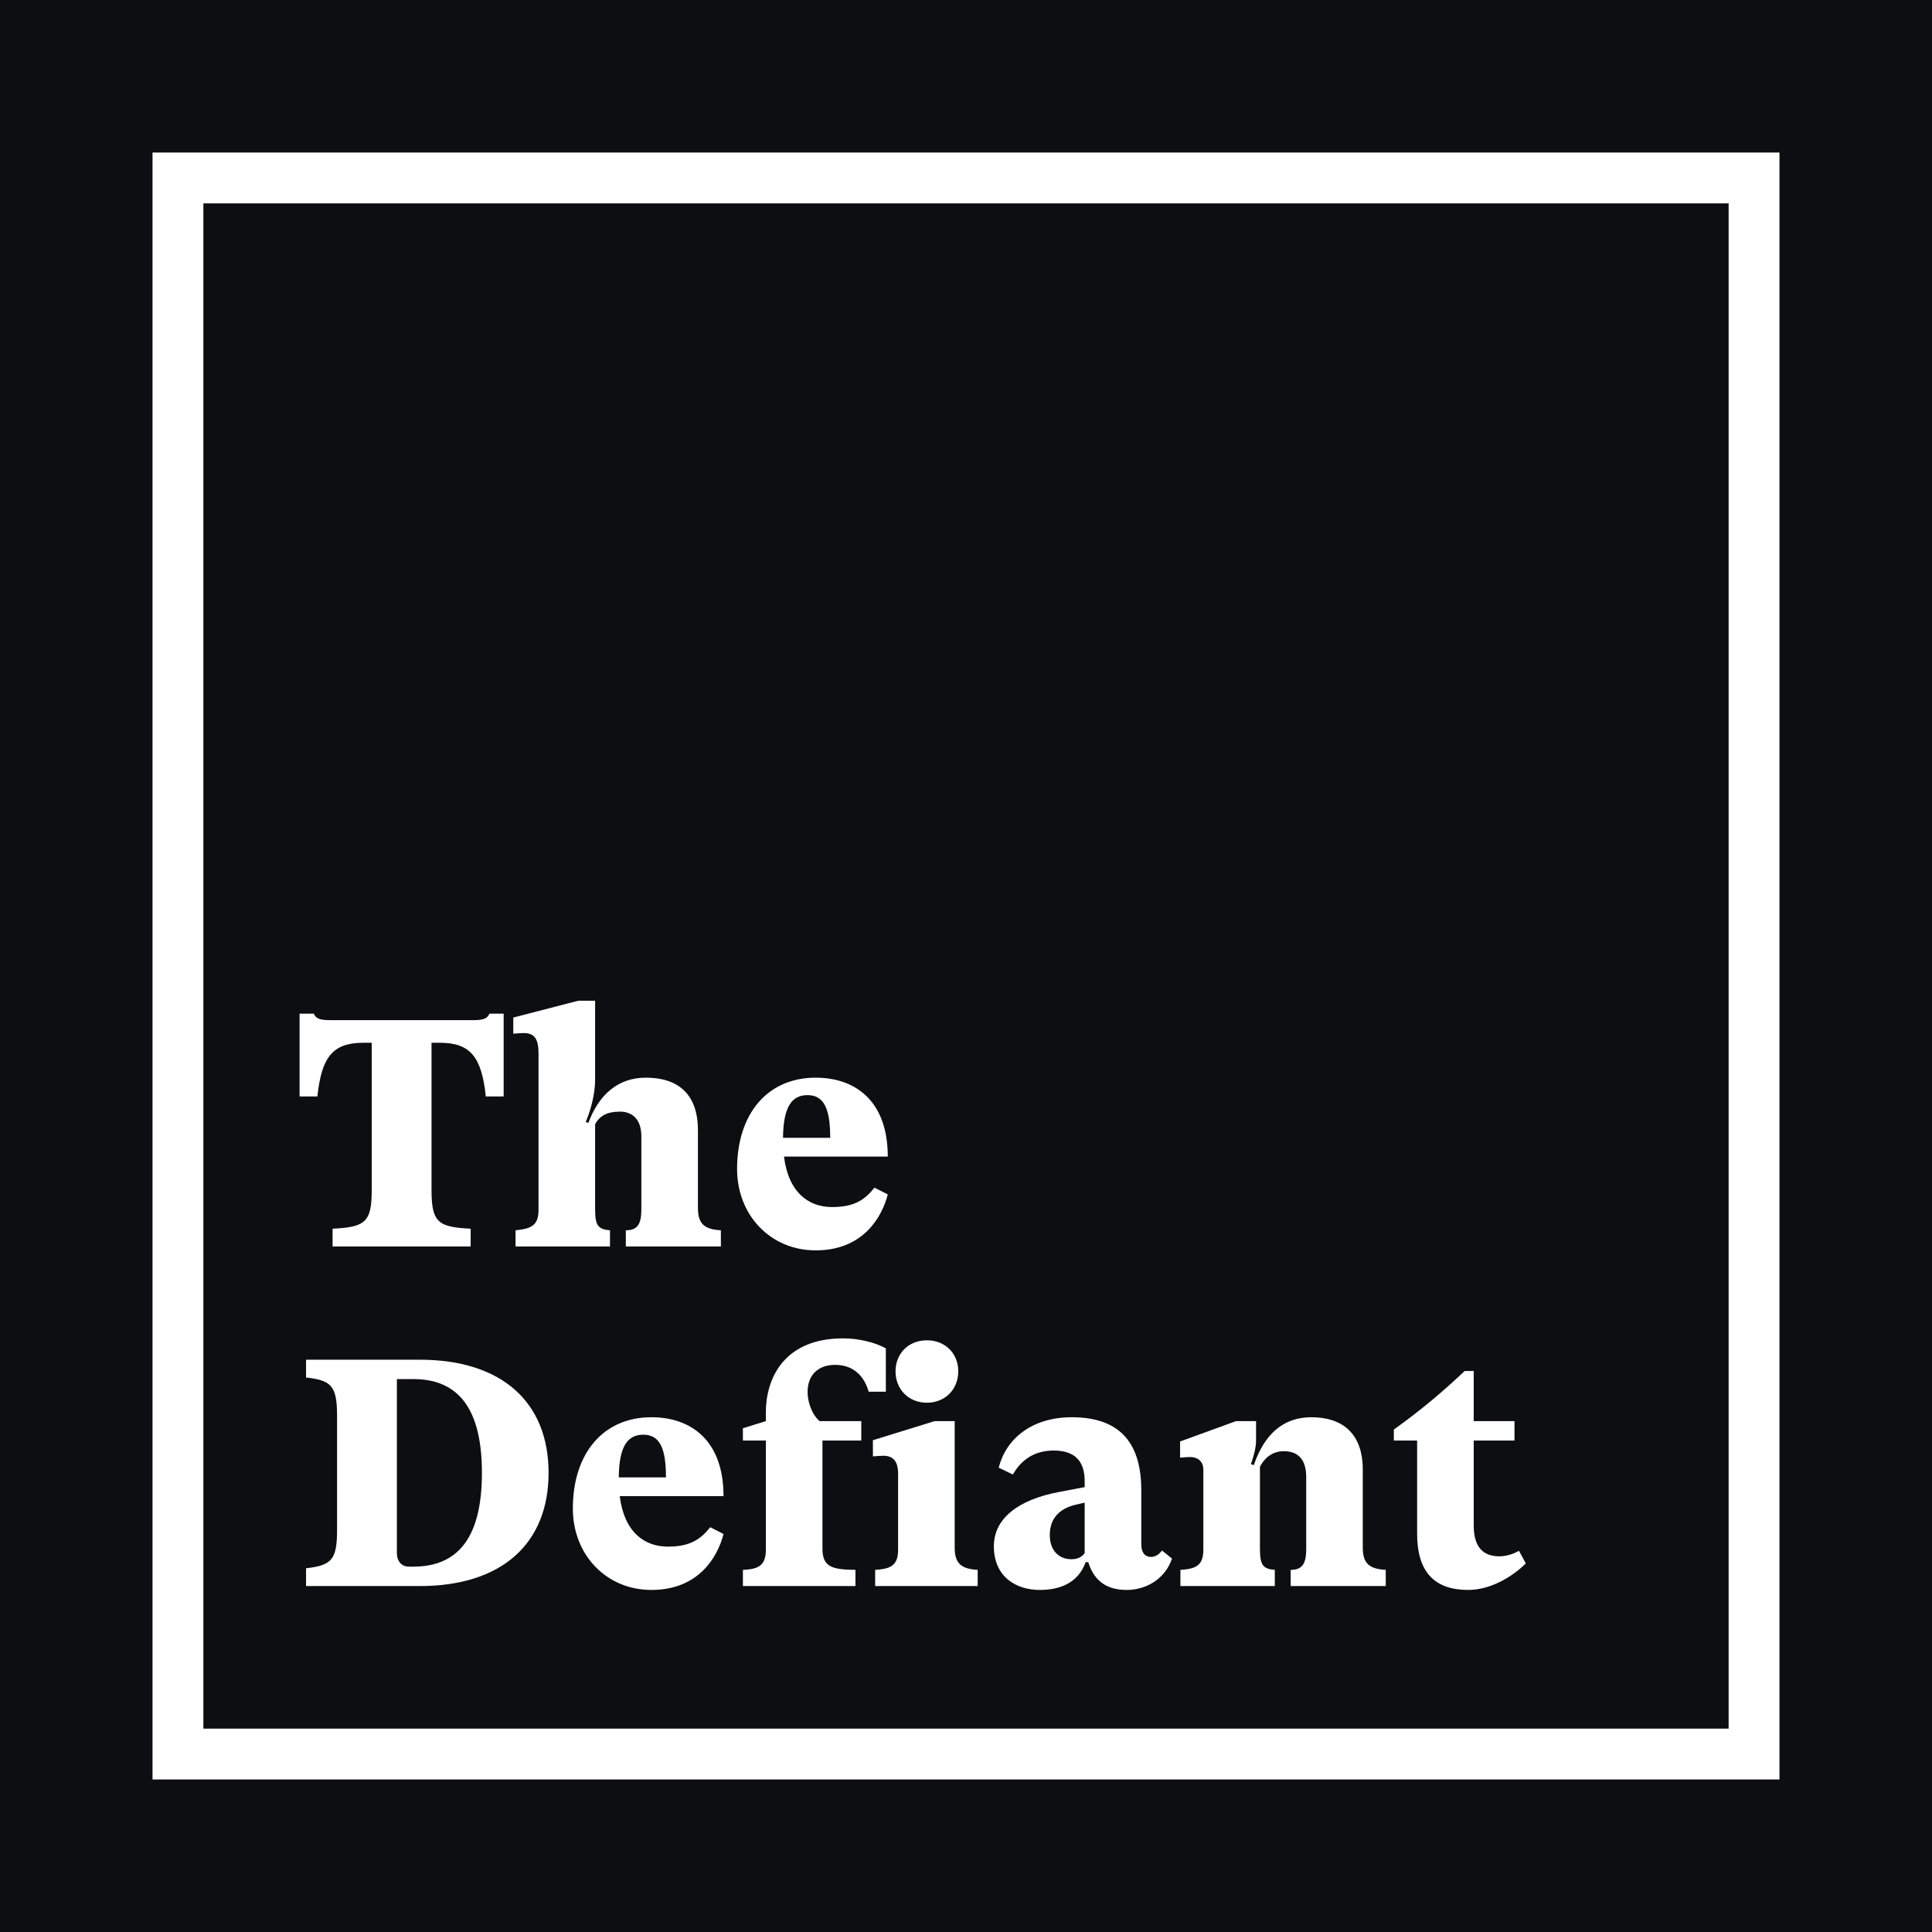 <svg
      width="100%"
      height="100%"
      viewBox="0 0 300 300"
      fill="none"
      xmlns="http://www.w3.org/2000/svg"
    >
    <rect width="100%" height="100%" fill="#0C0E12" />
    <path
        fill-rule="evenodd"
        clip-rule="evenodd"
        d="M276.316 23.684H23.684V31.579V268.421V276.316H276.316V268.421V31.579V23.684ZM31.579 268.421H268.421V31.579H31.579V268.421Z"
        fill="white"
      />
    <path
        fill-rule="evenodd"
        clip-rule="evenodd"
        d="M94.717 193.554H80.052V191.04C82.765 190.793 83.621 190.088 83.621 187.827V163.579C83.621 161.264 82.964 160.414 81.312 160.414C80.86 160.414 80.257 160.463 79.703 160.511V158.003L89.793 155.393H92.409V167.696C92.409 170.203 91.505 172.964 90.95 174.223L91.354 174.374C93.012 169.902 96.019 167.34 100.293 167.34C105.211 167.34 108.376 169.805 108.376 175.525V187.58C108.376 190.142 109.479 190.889 111.938 191.04V193.554H97.177V191.04C98.937 191.04 99.588 190.142 99.588 187.827V176.429C99.588 173.97 98.334 172.614 96.272 172.614C94.265 172.614 93.108 173.265 92.409 174.573V187.827C92.409 190.389 92.957 190.889 94.717 191.04V193.554ZM73.481 158.407C74.94 158.407 75.693 158.202 75.995 157.4H78.207V170.257H75.44C74.789 164.23 73.132 161.921 68.31 161.921H67.008V184.813C67.008 189.889 68.111 190.54 73.084 190.793V193.553H51.644V190.793C56.713 190.54 57.719 189.786 57.719 184.813V161.921H56.411C51.59 161.921 49.932 164.23 49.281 170.257H46.52V157.4H48.732C49.028 158.202 49.781 158.407 51.24 158.407H73.481ZM129.216 187.43C125.551 187.43 122.435 185.169 121.736 179.594H137.853C137.853 170.908 132.778 167.34 126.654 167.34C119.12 167.34 114.454 173.018 114.454 181.504C114.454 188.731 119.674 194.156 126.654 194.156C134.038 194.156 136.949 188.985 137.853 185.471L135.792 184.416C134.333 186.224 132.778 187.43 129.216 187.43ZM125.4 170.052C128.058 170.052 128.914 172.361 128.914 176.682H121.585C121.633 171.71 123.038 170.052 125.4 170.052ZM65.195 246.282H47.523V243.521C51.537 243.069 52.339 242.165 52.339 237.542V219.869C52.339 215.15 51.434 214.348 47.523 213.896V211.135H65.195C77.901 211.135 85.182 217.711 85.182 228.705C85.182 239.706 77.901 246.282 65.195 246.282ZM61.627 241.213C61.627 242.316 62.284 243.268 63.489 243.268H64.189C71.373 243.268 74.833 238.398 74.833 228.705C74.833 219.013 71.373 214.143 64.189 214.143H61.627V241.213ZM103.712 240.158C100.047 240.158 96.931 237.898 96.232 232.322H112.349C112.349 223.636 107.274 220.068 101.15 220.068C93.616 220.068 88.951 225.746 88.951 234.233C88.951 241.46 94.171 246.885 101.15 246.885C108.534 246.885 111.445 241.713 112.349 238.199L110.288 237.144C108.829 238.952 107.274 240.158 103.712 240.158ZM99.897 222.781C102.555 222.781 103.411 225.089 103.411 229.411H96.081C96.129 224.438 97.534 222.781 99.897 222.781ZM118.923 219.267C118.923 214.246 121.587 207.82 130.923 207.82C133.286 207.82 135.848 208.423 137.554 209.375V216.102H134.889C134.238 213.842 132.683 211.937 129.67 211.937C127.108 211.937 125.402 213.444 125.402 216.156C125.402 217.609 126.005 219.568 127.259 220.671H133.738V223.685H127.711V240.459C127.711 243.371 129.266 243.72 132.834 243.768V246.282H115.36V243.768C118.067 243.672 118.923 242.87 118.923 240.556V223.685H115.36V221.78L118.923 220.671V219.267ZM143.929 217.814C146.792 217.814 148.799 215.704 148.799 212.938C148.799 210.177 146.792 208.122 143.929 208.122C141.065 208.122 139.058 210.177 139.058 212.938C139.058 215.704 141.065 217.814 143.929 217.814ZM151.813 243.768C149.353 243.618 148.244 242.87 148.244 240.309V220.671H145.134L135.544 223.637V226.144C136.147 226.096 136.846 226.048 137.25 226.048C138.703 226.096 139.456 226.897 139.456 228.856V240.556C139.456 242.87 138.606 243.618 135.894 243.768V246.282H151.813V243.768ZM178.724 241.761C179.43 241.761 179.984 241.363 180.43 240.761L181.991 242.014C180.834 245.378 177.772 246.885 174.957 246.885C171.998 246.885 169.936 245.631 168.984 242.569H168.58C167.429 245.782 164.614 246.885 161.456 246.885C157.688 246.885 154.325 244.775 154.325 240.104C154.325 235.836 158.038 232.877 164.463 231.671L168.429 230.918V230.014C168.429 226.801 166.826 225.24 163.614 225.24C160.552 225.24 158.538 226.747 157.285 228.959L155.079 227.904C156.182 223.486 160.148 220.068 166.422 220.068C174.204 220.068 177.218 224.39 177.218 231.418V239.802C177.218 241.11 177.82 241.761 178.724 241.761ZM163.011 238.35C163.011 240.809 164.463 242.117 166.374 242.117C167.278 242.117 167.977 241.815 168.429 241.158V233.329L166.929 233.678C164.463 234.281 163.011 235.836 163.011 238.35ZM215.178 243.768C212.719 243.618 211.61 242.87 211.61 240.309V228.205C211.61 222.63 208.499 220.068 203.629 220.068C199.259 220.068 196.348 222.684 194.69 227.5L194.238 227.349C194.69 226.096 195.04 224.788 195.04 223.636V220.671H191.93L183.244 223.835V226.349C183.696 226.295 184.347 226.246 184.799 226.246C185.951 226.246 186.855 226.897 186.855 228.205V240.556C186.855 242.87 186.005 243.618 183.292 243.768V246.282H197.951V243.768C196.197 243.618 195.643 243.117 195.643 240.556V227.753C196.3 226.5 197.451 225.342 199.362 225.342C201.719 225.342 202.828 226.801 202.828 229.363V240.556C202.828 242.87 202.171 243.768 200.417 243.768V246.282H215.178V243.768ZM236.922 242.767C235.066 244.624 231.648 246.884 227.983 246.884C222.812 246.884 220.051 244.172 220.051 238.144V223.684H216.435V221.979C220.654 218.965 223.969 216.156 227.435 212.889H228.839V220.671H235.168V223.684H228.839V236.891C228.839 240.157 230.244 241.664 232.805 241.664C234.113 241.664 235.264 241.158 235.867 240.808L236.922 242.767Z"
        fill="white"
      />
</svg>